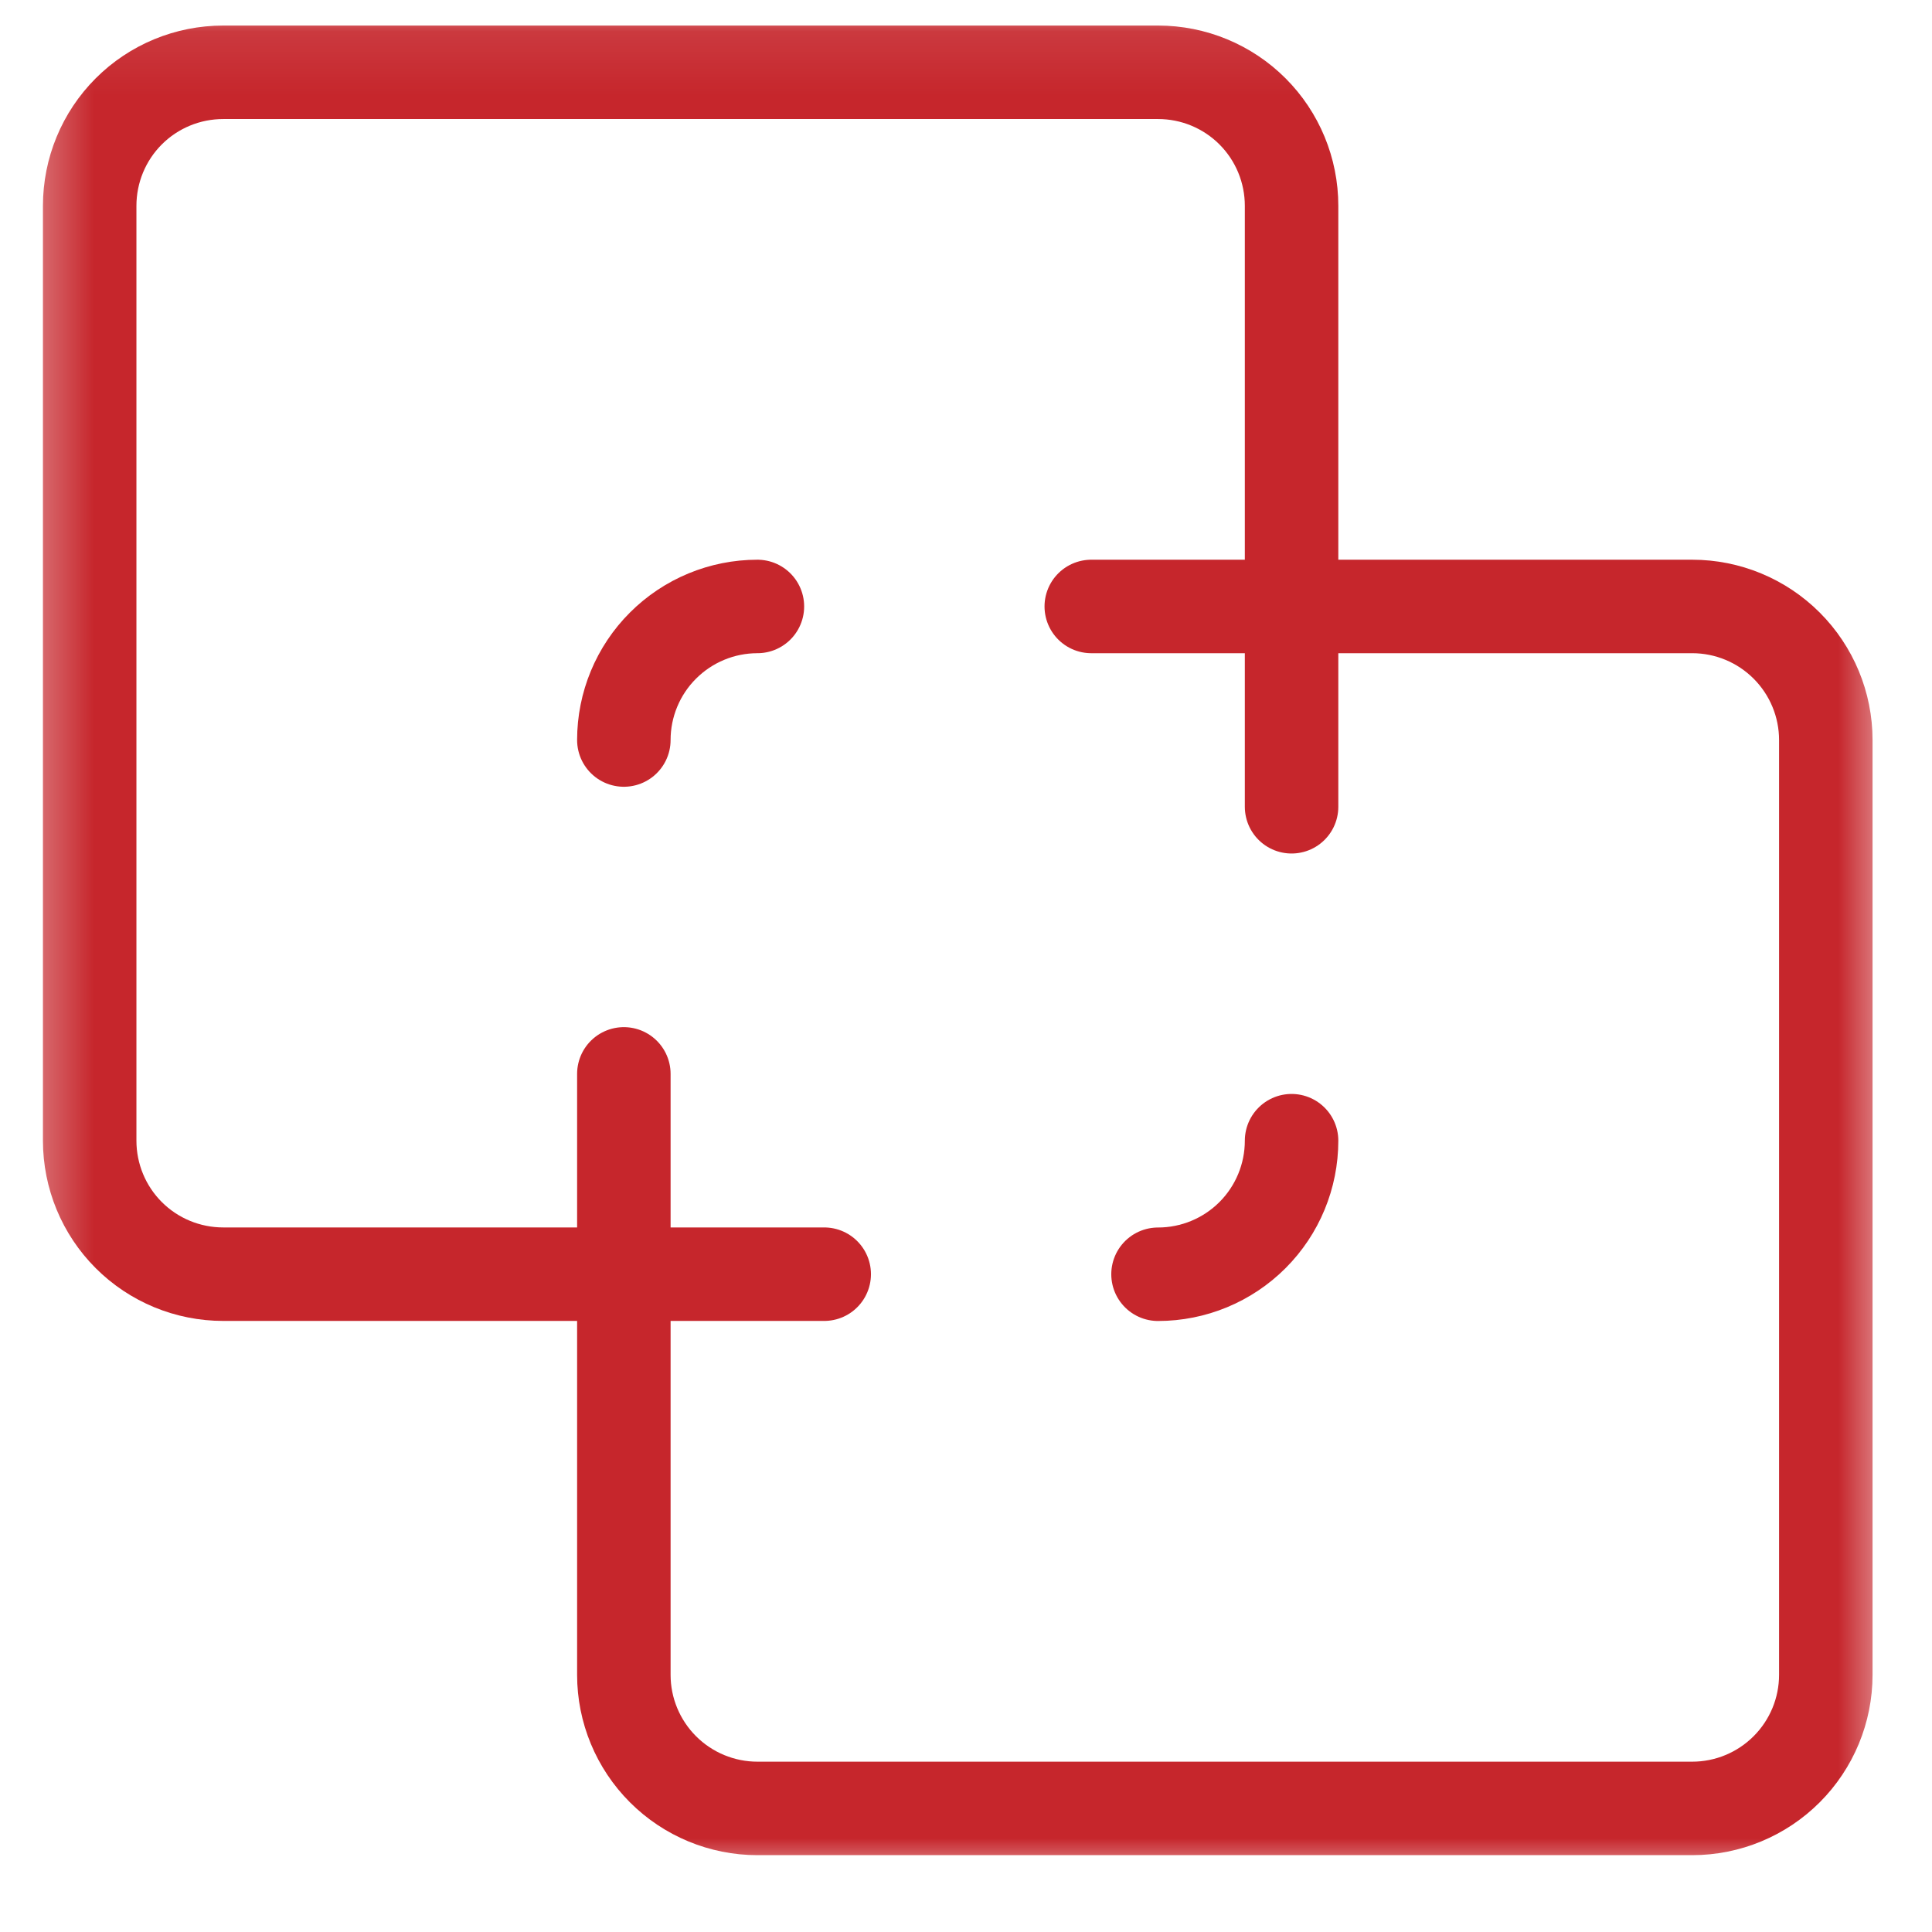 <svg width="31" height="31" viewBox="0 0 31 31" fill="none" xmlns="http://www.w3.org/2000/svg">
<mask id="mask0_25_136" style="mask-type:luminance" maskUnits="userSpaceOnUse" x="0" y="0" width="31" height="31">
<path d="M30.367 0.088H0.367V30.088H30.367V0.088Z" fill="white"/>
</mask>
<g mask="url(#mask0_25_136)">
<path d="M18.581 20.446C19.15 20.446 19.695 20.22 20.097 19.818C20.499 19.416 20.724 18.871 20.724 18.303" stroke="#C6262C" stroke-width="1.5" stroke-linecap="round" stroke-linejoin="round"/>
<path d="M10.01 20.445H13.225" stroke="#C6262C" stroke-width="1.5" stroke-linecap="round" stroke-linejoin="round"/>
<path d="M20.724 9.731V12.945" stroke="#C6262C" stroke-width="1.5" stroke-linecap="round" stroke-linejoin="round"/>
<path d="M12.153 9.731C11.585 9.731 11.04 9.957 10.638 10.359C10.236 10.76 10.01 11.306 10.01 11.874" stroke="#C6262C" stroke-width="1.5" stroke-linecap="round" stroke-linejoin="round"/>
<path d="M1.439 3.303C1.439 2.734 1.664 2.189 2.066 1.787C2.468 1.385 3.013 1.16 3.582 1.16H18.582C19.15 1.16 19.695 1.385 20.097 1.787C20.499 2.189 20.724 2.734 20.724 3.303V9.731H27.153C27.721 9.731 28.266 9.957 28.668 10.359C29.07 10.761 29.296 11.306 29.296 11.874V26.874C29.296 27.442 29.07 27.987 28.668 28.389C28.266 28.791 27.721 29.017 27.153 29.017H12.153C11.585 29.017 11.04 28.791 10.638 28.389C10.236 27.987 10.01 27.442 10.01 26.874V20.445H3.582C3.013 20.445 2.468 20.22 2.066 19.818C1.664 19.416 1.439 18.871 1.439 18.302V3.303Z" stroke="#C6262C" stroke-width="1.5" stroke-linecap="round" stroke-linejoin="round"/>
<path d="M17.51 9.731H20.724" stroke="#C6262C" stroke-width="1.5" stroke-linecap="round" stroke-linejoin="round"/>
<path d="M10.01 17.231V20.445" stroke="#C6262C" stroke-width="1.5" stroke-linecap="round" stroke-linejoin="round"/>
</g>
</svg>
